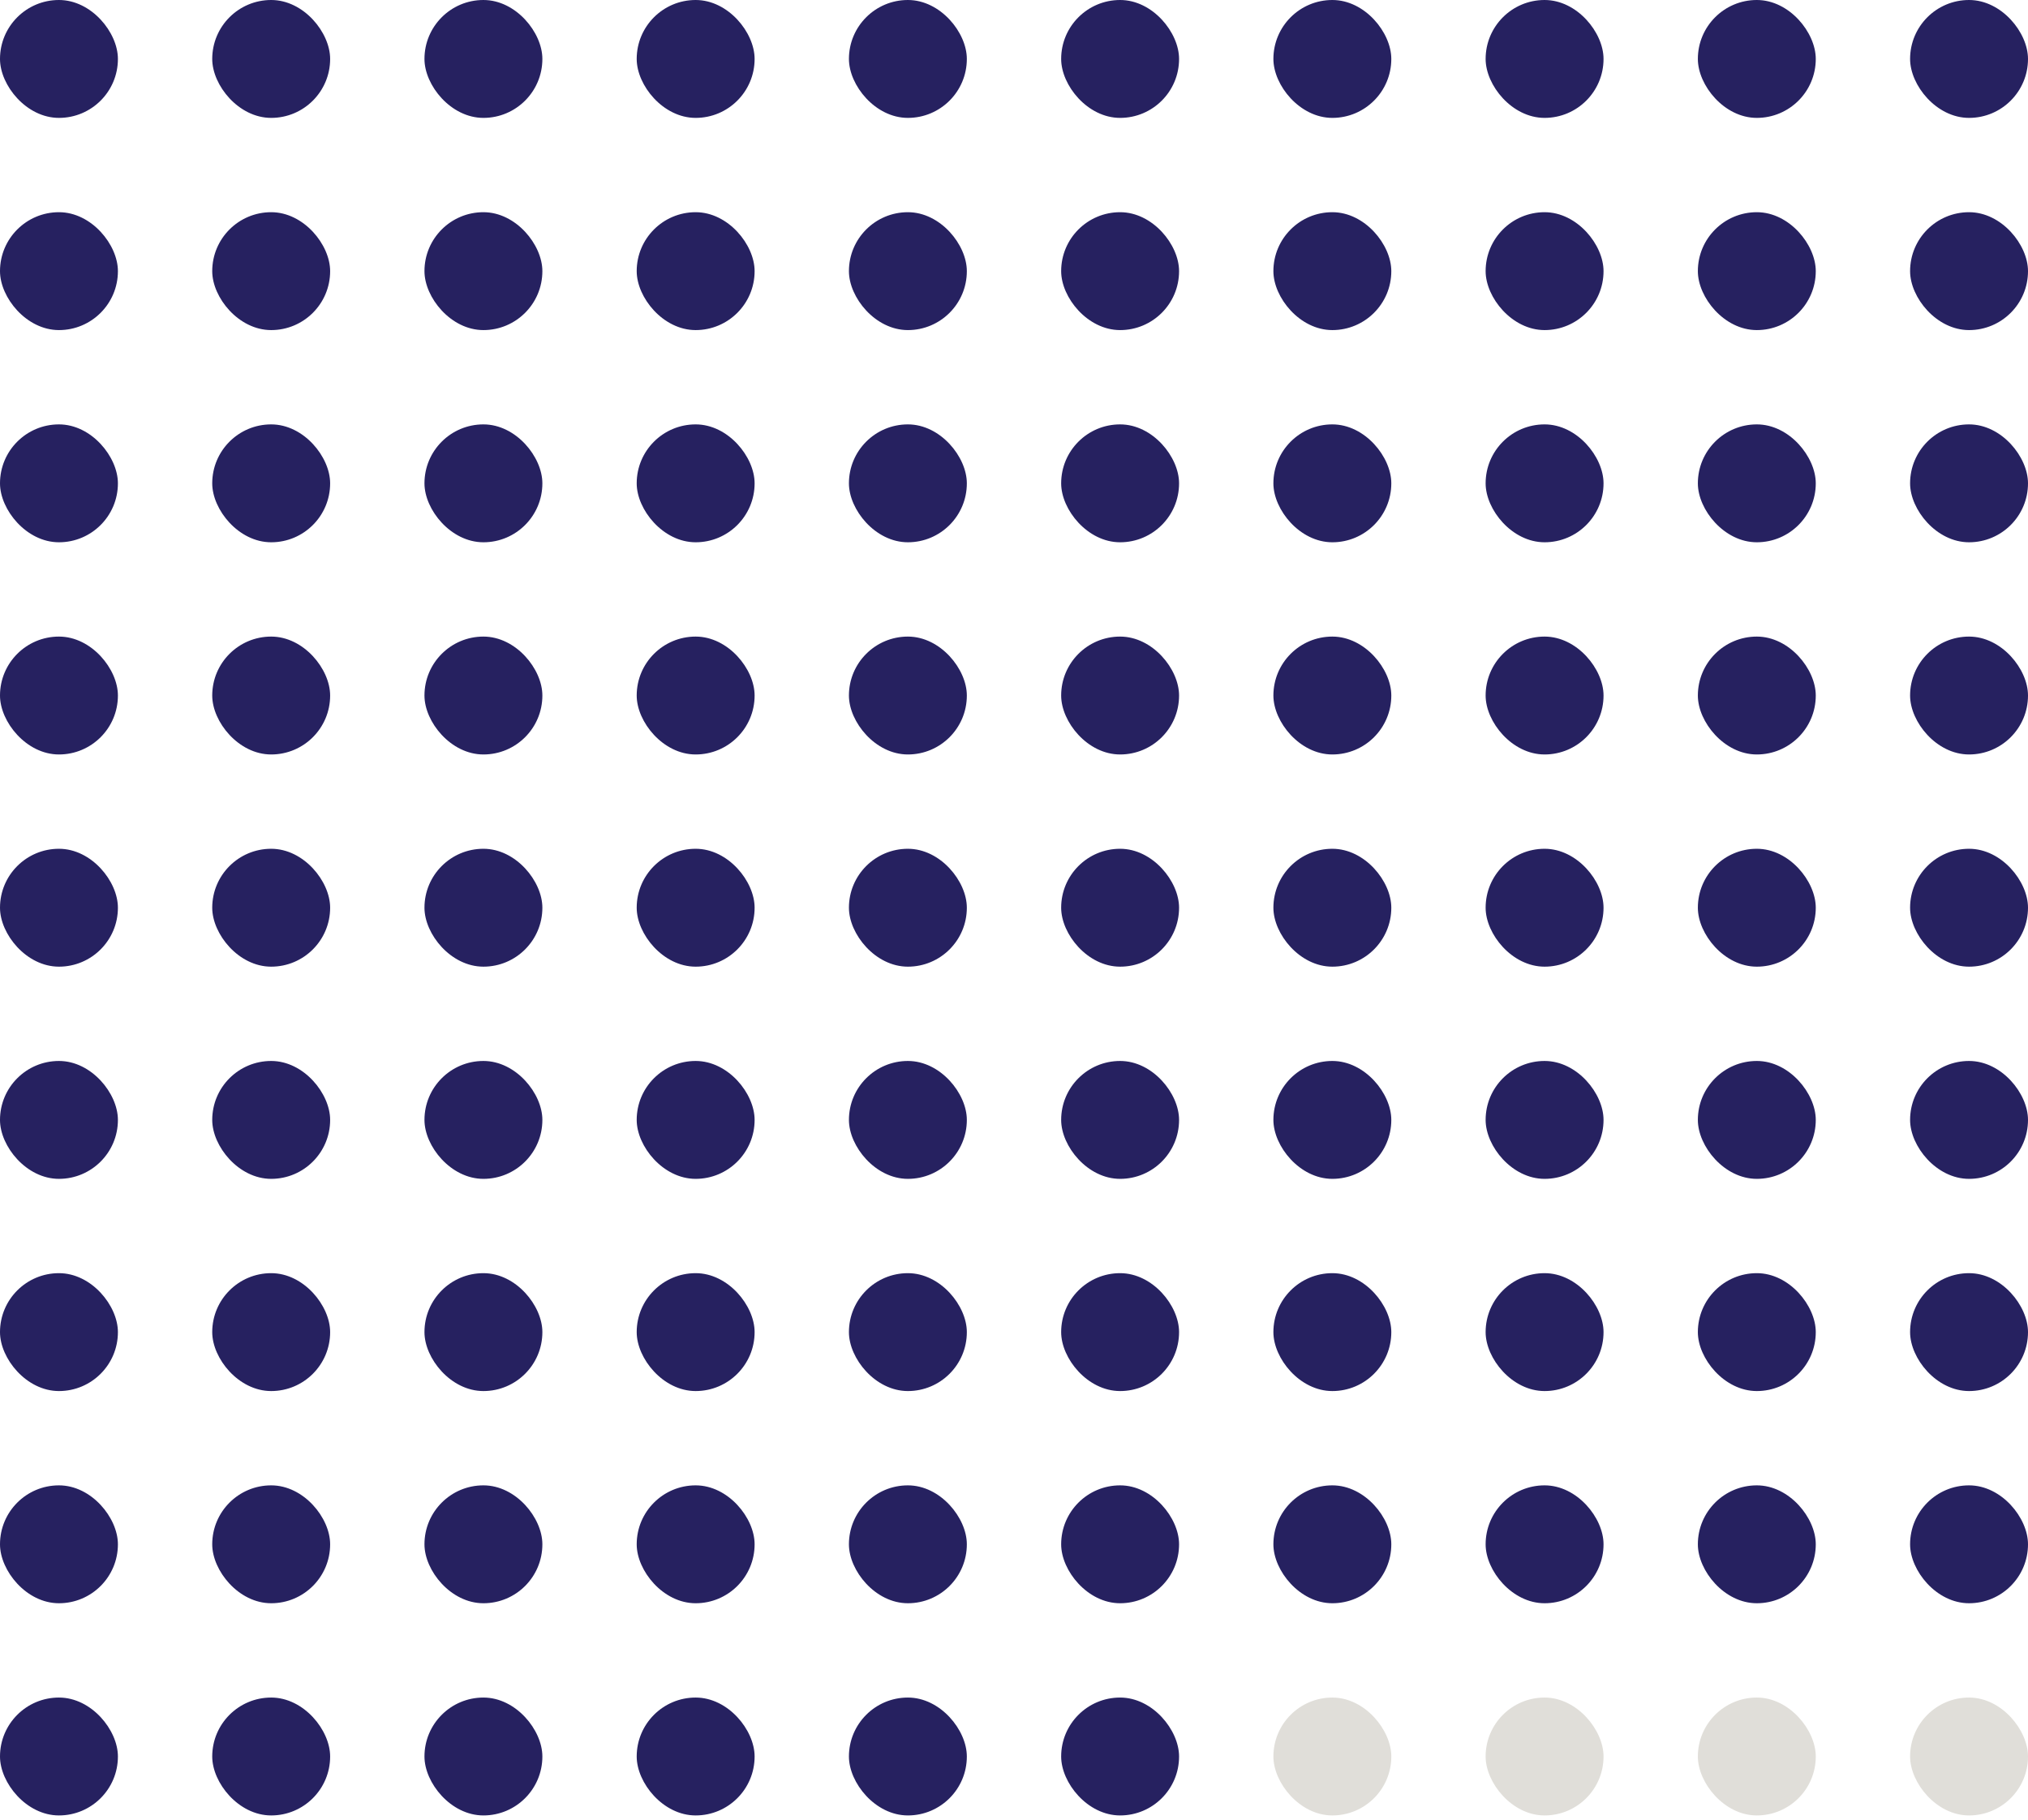 <svg width="400" height="359" viewBox="0 0 400 359" fill="none" xmlns="http://www.w3.org/2000/svg">
<rect width="23.256" height="23.256" rx="11.628" fill="#262160"/>
<rect x="41.86" width="23.256" height="23.256" rx="11.628" fill="#262160"/>
<rect x="83.721" width="23.256" height="23.256" rx="11.628" fill="#262160"/>
<rect x="125.582" width="23.256" height="23.256" rx="11.628" fill="#262160"/>
<rect x="167.442" width="23.256" height="23.256" rx="11.628" fill="#262160"/>
<rect x="209.302" width="23.256" height="23.256" rx="11.628" fill="#262160"/>
<rect x="251.163" width="23.256" height="23.256" rx="11.628" fill="#262160"/>
<rect x="293.023" width="23.256" height="23.256" rx="11.628" fill="#262160"/>
<rect x="334.884" width="23.256" height="23.256" rx="11.628" fill="#262160"/>
<rect x="376.744" width="23.256" height="23.256" rx="11.628" fill="#262160"/>
<rect y="41.861" width="23.256" height="23.256" rx="11.628" fill="#262160"/>
<rect x="41.86" y="41.861" width="23.256" height="23.256" rx="11.628" fill="#262160"/>
<rect x="83.721" y="41.861" width="23.256" height="23.256" rx="11.628" fill="#262160"/>
<rect x="125.582" y="41.861" width="23.256" height="23.256" rx="11.628" fill="#262160"/>
<rect x="167.442" y="41.861" width="23.256" height="23.256" rx="11.628" fill="#262160"/>
<rect x="209.302" y="41.861" width="23.256" height="23.256" rx="11.628" fill="#262160"/>
<rect x="251.163" y="41.861" width="23.256" height="23.256" rx="11.628" fill="#262160"/>
<rect x="293.023" y="41.861" width="23.256" height="23.256" rx="11.628" fill="#262160"/>
<rect x="334.884" y="41.861" width="23.256" height="23.256" rx="11.628" fill="#262160"/>
<rect x="376.744" y="41.861" width="23.256" height="23.256" rx="11.628" fill="#262160"/>
<rect y="83.721" width="23.256" height="23.256" rx="11.628" fill="#262160"/>
<rect x="41.86" y="83.721" width="23.256" height="23.256" rx="11.628" fill="#262160"/>
<rect x="83.721" y="83.721" width="23.256" height="23.256" rx="11.628" fill="#262160"/>
<rect x="125.582" y="83.721" width="23.256" height="23.256" rx="11.628" fill="#262160"/>
<rect x="167.442" y="83.721" width="23.256" height="23.256" rx="11.628" fill="#262160"/>
<rect x="209.302" y="83.721" width="23.256" height="23.256" rx="11.628" fill="#262160"/>
<rect x="251.163" y="83.721" width="23.256" height="23.256" rx="11.628" fill="#262160"/>
<rect x="293.023" y="83.721" width="23.256" height="23.256" rx="11.628" fill="#262160"/>
<rect x="334.884" y="83.721" width="23.256" height="23.256" rx="11.628" fill="#262160"/>
<rect x="376.744" y="83.721" width="23.256" height="23.256" rx="11.628" fill="#262160"/>
<rect y="125.581" width="23.256" height="23.256" rx="11.628" fill="#262160"/>
<rect x="41.86" y="125.581" width="23.256" height="23.256" rx="11.628" fill="#262160"/>
<rect x="83.721" y="125.581" width="23.256" height="23.256" rx="11.628" fill="#262160"/>
<rect x="125.582" y="125.581" width="23.256" height="23.256" rx="11.628" fill="#262160"/>
<rect x="167.442" y="125.581" width="23.256" height="23.256" rx="11.628" fill="#262160"/>
<rect x="209.302" y="125.581" width="23.256" height="23.256" rx="11.628" fill="#262160"/>
<rect x="251.163" y="125.581" width="23.256" height="23.256" rx="11.628" fill="#262160"/>
<rect x="293.023" y="125.581" width="23.256" height="23.256" rx="11.628" fill="#262160"/>
<rect x="334.884" y="125.581" width="23.256" height="23.256" rx="11.628" fill="#262160"/>
<rect x="376.744" y="125.581" width="23.256" height="23.256" rx="11.628" fill="#262160"/>
<rect y="167.442" width="23.256" height="23.256" rx="11.628" fill="#262160"/>
<rect x="41.86" y="167.442" width="23.256" height="23.256" rx="11.628" fill="#262160"/>
<rect x="83.721" y="167.442" width="23.256" height="23.256" rx="11.628" fill="#262160"/>
<rect x="125.582" y="167.442" width="23.256" height="23.256" rx="11.628" fill="#262160"/>
<rect x="167.442" y="167.442" width="23.256" height="23.256" rx="11.628" fill="#262160"/>
<rect x="209.302" y="167.442" width="23.256" height="23.256" rx="11.628" fill="#262160"/>
<rect x="251.163" y="167.442" width="23.256" height="23.256" rx="11.628" fill="#262160"/>
<rect x="293.023" y="167.442" width="23.256" height="23.256" rx="11.628" fill="#262160"/>
<rect x="334.884" y="167.442" width="23.256" height="23.256" rx="11.628" fill="#262160"/>
<rect x="376.744" y="167.442" width="23.256" height="23.256" rx="11.628" fill="#262160"/>
<rect y="209.302" width="23.256" height="23.256" rx="11.628" fill="#262160"/>
<rect x="41.86" y="209.302" width="23.256" height="23.256" rx="11.628" fill="#262160"/>
<rect x="83.721" y="209.302" width="23.256" height="23.256" rx="11.628" fill="#262160"/>
<rect x="125.582" y="209.302" width="23.256" height="23.256" rx="11.628" fill="#262160"/>
<rect x="167.442" y="209.302" width="23.256" height="23.256" rx="11.628" fill="#262160"/>
<rect x="209.302" y="209.302" width="23.256" height="23.256" rx="11.628" fill="#262160"/>
<rect x="251.163" y="209.302" width="23.256" height="23.256" rx="11.628" fill="#262160"/>
<rect x="293.023" y="209.302" width="23.256" height="23.256" rx="11.628" fill="#262160"/>
<rect x="334.884" y="209.302" width="23.256" height="23.256" rx="11.628" fill="#262160"/>
<rect x="376.744" y="209.302" width="23.256" height="23.256" rx="11.628" fill="#262160"/>
<rect y="251.163" width="23.256" height="23.256" rx="11.628" fill="#262160"/>
<rect x="41.86" y="251.163" width="23.256" height="23.256" rx="11.628" fill="#262160"/>
<rect x="83.721" y="251.163" width="23.256" height="23.256" rx="11.628" fill="#262160"/>
<rect x="125.582" y="251.163" width="23.256" height="23.256" rx="11.628" fill="#262160"/>
<rect x="167.442" y="251.163" width="23.256" height="23.256" rx="11.628" fill="#262160"/>
<rect x="209.302" y="251.163" width="23.256" height="23.256" rx="11.628" fill="#262160"/>
<rect x="251.163" y="251.163" width="23.256" height="23.256" rx="11.628" fill="#262160"/>
<rect x="293.023" y="251.163" width="23.256" height="23.256" rx="11.628" fill="#262160"/>
<rect x="334.884" y="251.163" width="23.256" height="23.256" rx="11.628" fill="#262160"/>
<rect x="376.744" y="251.163" width="23.256" height="23.256" rx="11.628" fill="#262160"/>
<rect y="293.023" width="23.256" height="23.256" rx="11.628" fill="#262160"/>
<rect x="41.86" y="293.023" width="23.256" height="23.256" rx="11.628" fill="#262160"/>
<rect x="83.721" y="293.023" width="23.256" height="23.256" rx="11.628" fill="#262160"/>
<rect x="125.582" y="293.023" width="23.256" height="23.256" rx="11.628" fill="#262160"/>
<rect x="167.442" y="293.023" width="23.256" height="23.256" rx="11.628" fill="#262160"/>
<rect x="209.302" y="293.023" width="23.256" height="23.256" rx="11.628" fill="#262160"/>
<rect x="251.163" y="293.023" width="23.256" height="23.256" rx="11.628" fill="#262160"/>
<rect x="293.023" y="293.023" width="23.256" height="23.256" rx="11.628" fill="#262160"/>
<rect x="334.884" y="293.023" width="23.256" height="23.256" rx="11.628" fill="#262160"/>
<rect x="376.744" y="293.023" width="23.256" height="23.256" rx="11.628" fill="#262160"/>
<rect y="334.884" width="23.256" height="23.256" rx="11.628" fill="#262160"/>
<rect x="41.86" y="334.884" width="23.256" height="23.256" rx="11.628" fill="#262160"/>
<rect x="83.721" y="334.884" width="23.256" height="23.256" rx="11.628" fill="#262160"/>
<rect x="125.582" y="334.884" width="23.256" height="23.256" rx="11.628" fill="#262160"/>
<rect x="167.442" y="334.884" width="23.256" height="23.256" rx="11.628" fill="#262160"/>
<rect x="209.302" y="334.884" width="23.256" height="23.256" rx="11.628" fill="#262160"/>
<rect x="251.163" y="334.884" width="23.256" height="23.256" rx="11.628" fill="#E0DED9"/>
<rect x="293.023" y="334.884" width="23.256" height="23.256" rx="11.628" fill="#E0DED9"/>
<rect x="334.884" y="334.884" width="23.256" height="23.256" rx="11.628" fill="#E0DED9"/>
<rect x="376.744" y="334.884" width="23.256" height="23.256" rx="11.628" fill="#E0DED9"/>
</svg>
